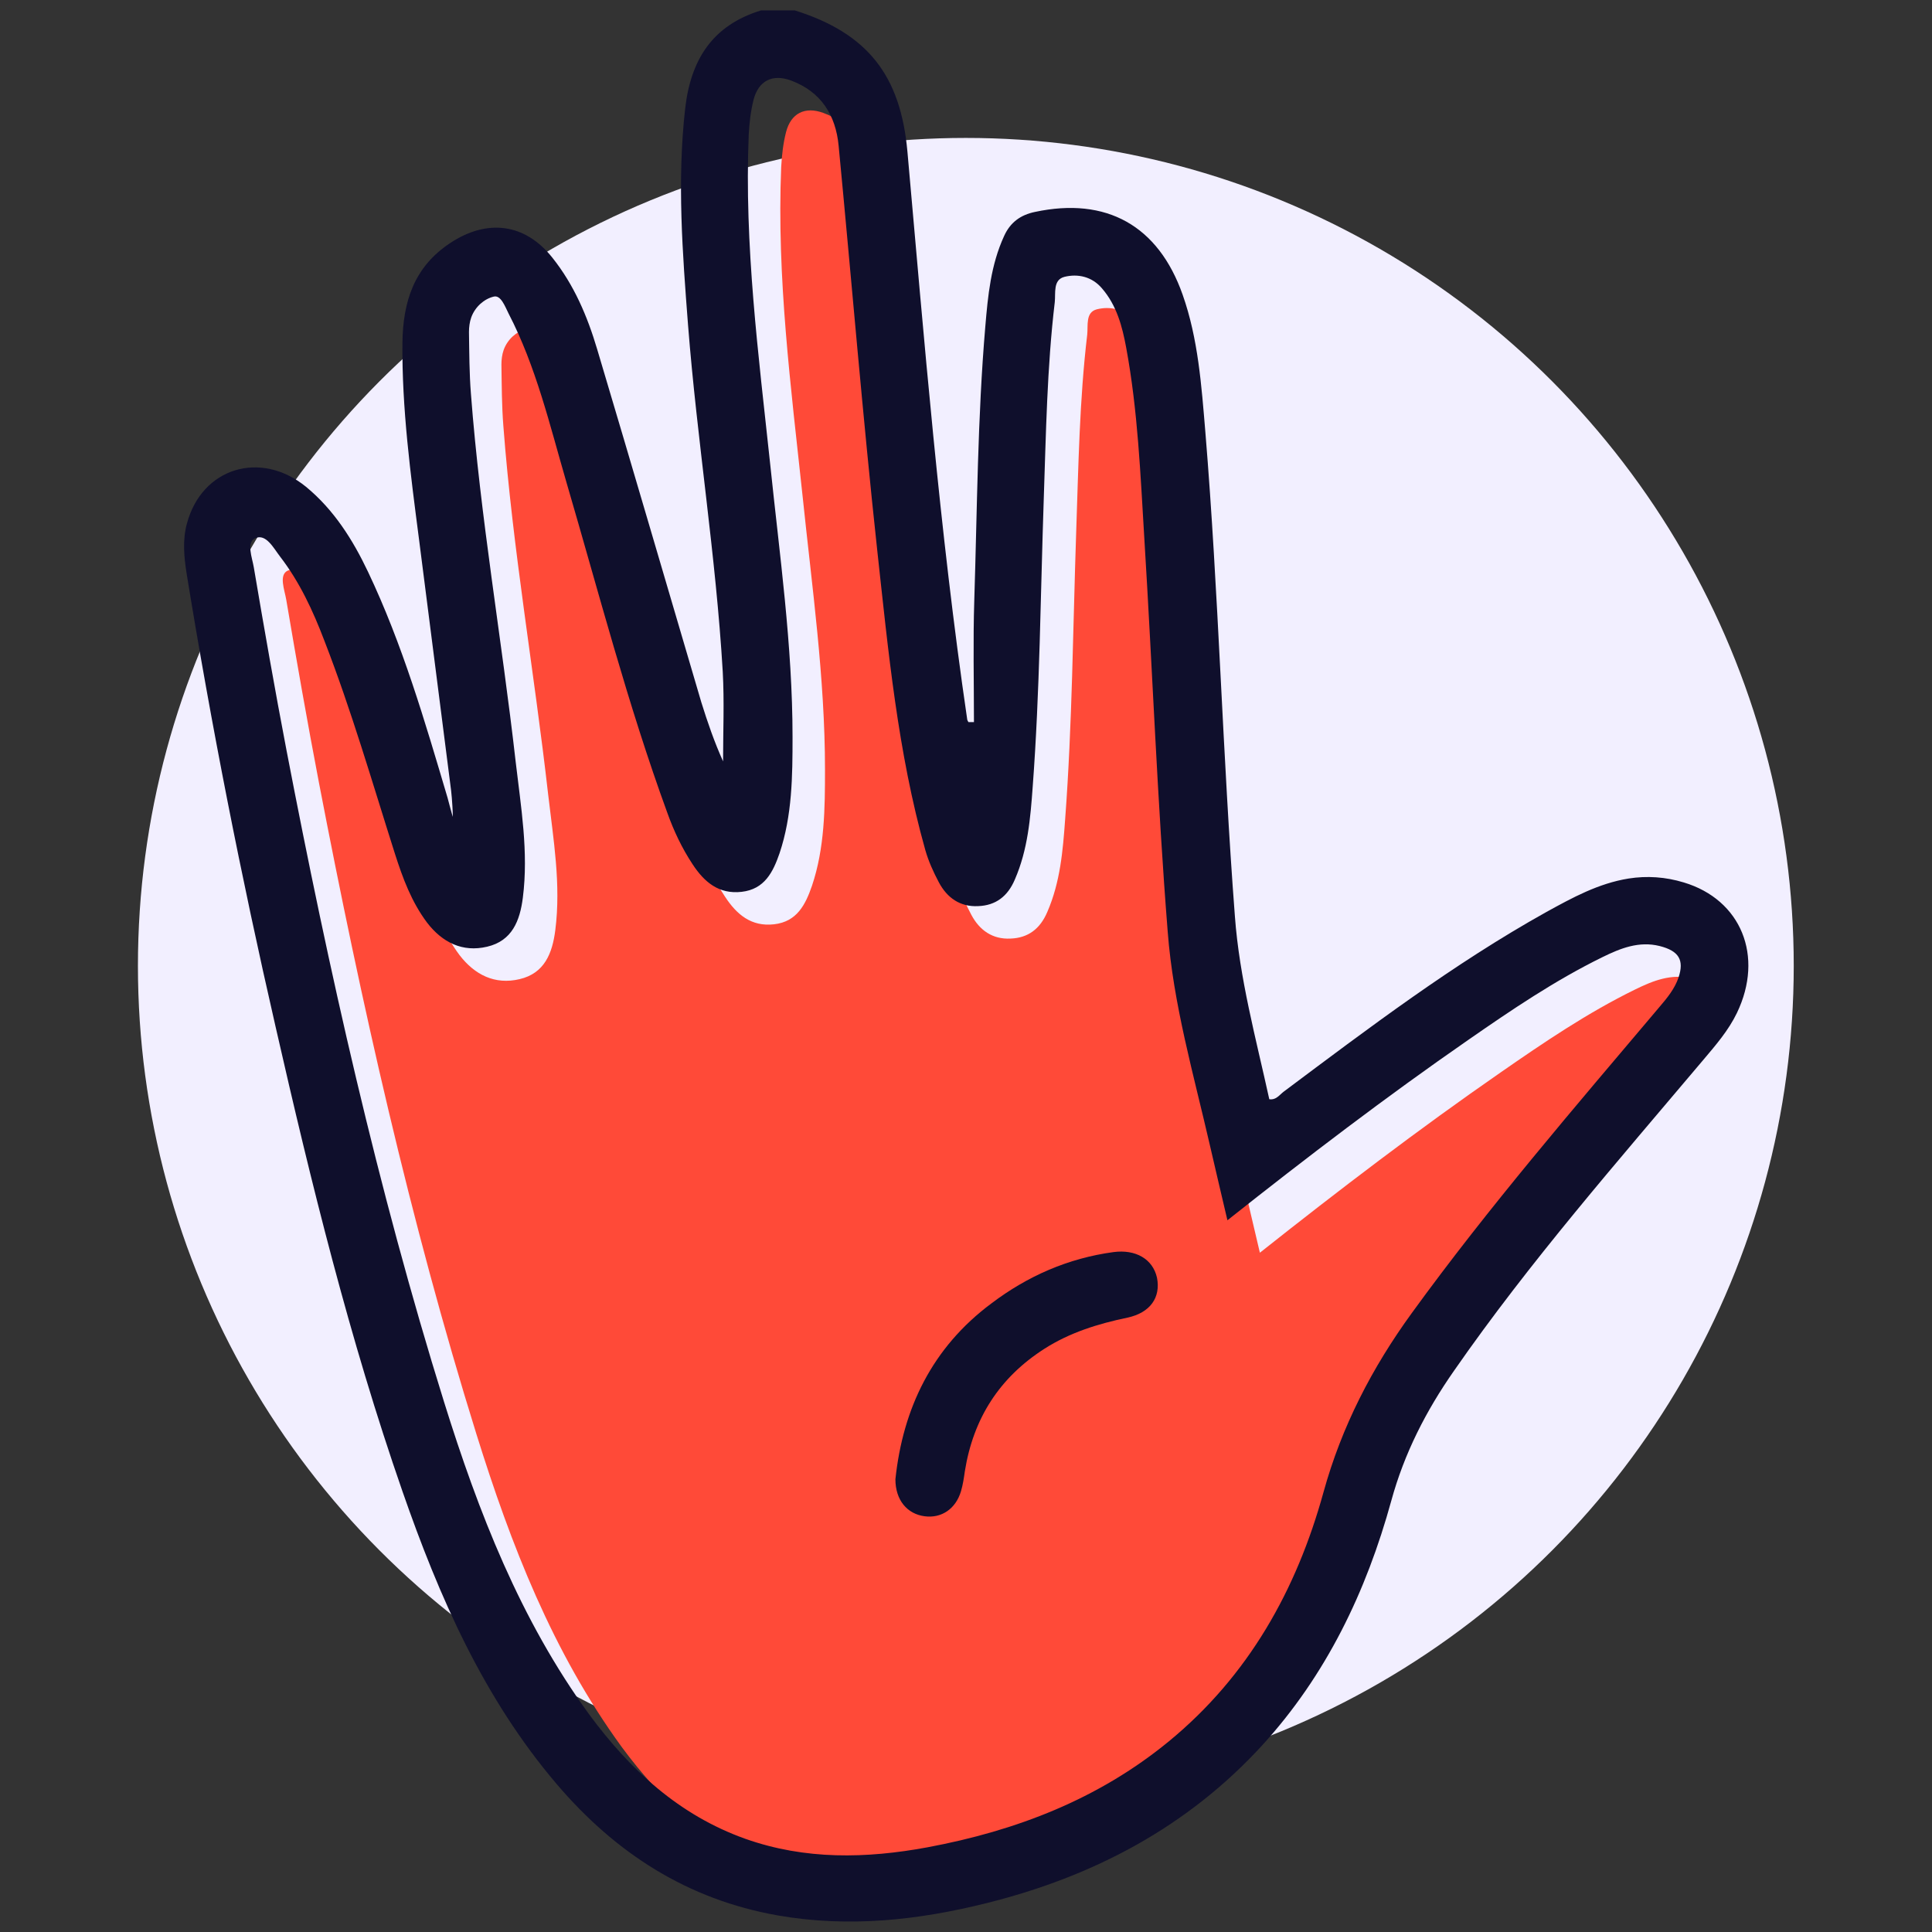 <?xml version="1.0" encoding="utf-8"?>
<!-- Generator: Adobe Illustrator 26.5.0, SVG Export Plug-In . SVG Version: 6.00 Build 0)  -->
<svg version="1.1" id="Capa_1" xmlns="http://www.w3.org/2000/svg" xmlns:xlink="http://www.w3.org/1999/xlink" x="0px" y="0px"
	 viewBox="0 0 595.3 595.3" style="enable-background:new 0 0 595.3 595.3;" xml:space="preserve">
<rect x="0" y="0" width="595.3" height="595.3" fill="#333333" stroke="none"/>
<style type="text/css">
	.st0{fill:#F2EFFF;}
	.st1{fill:#FF4A38;}
	.st2{fill:#0F0F2C;}
</style>
<g id="Capa_3">
	<circle class="st0" cx="297.6" cy="297.6" r="255.1"/>
</g>
<path class="st1" d="M527.2,311.2c-1.2,3.5-3.5,6.3-5.9,9.1c-26.1,30.9-52.5,61.5-76.3,94.3c-12.2,16.8-21.6,34.9-27.2,55.2
	c-8.3,30.1-23.1,56.6-47.7,76.8c-21.7,17.8-47,27.5-74.3,32.6c-18.9,3.5-37.7,3.9-56.1-2.6c-20.5-7.3-35.6-21.3-48.2-38.4
	c-21.2-29.1-34.1-62.3-44.7-96.3c-20.5-65.8-35.5-133-48.5-200.6c-3.6-18.8-6.9-37.6-10.1-56.5c-0.5-3-2.4-7.7,0.5-9
	c3.3-1.4,5.6,3.1,7.6,5.7c6,7.8,10.1,16.6,13.6,25.8c8.4,21.6,14.8,43.8,21.8,65.8c2.4,7.5,5.1,14.8,9.9,21.2
	c4.7,6.1,10.9,9.2,18.5,7.4c7.7-1.8,10.1-8,11-15.1c1.8-14.1-0.6-28-2.2-41.8c-4.3-37.9-10.9-75.4-13.8-113.5
	c-0.5-6.3-0.5-12.6-0.6-19c0-1.5,0.2-3.1,0.7-4.5c1.2-3.3,4-5.7,6.9-6.4c2.2-0.6,3.5,3,4.6,5.2c8.5,16.4,12.7,34.4,17.8,51.9
	c10,34.1,18.9,68.5,31.1,101.9c2,5.6,4.5,10.9,7.8,15.9c3.6,5.5,8.1,9.3,15.1,8.5c7.1-0.8,9.7-6.1,11.7-11.9c3.9-11.6,4-23.8,4-35.8
	c0-28.2-4-56.2-6.9-84.2c-3.6-33.7-8-67.4-6.6-101.4c0.2-3.6,0.6-7.3,1.5-10.8c1.5-5.8,5.8-8,11.5-5.9c9.2,3.4,13.8,10.6,14.7,20.1
	c4,41.6,7.4,83.2,11.9,124.7c3.4,31,6.3,62.1,14.8,92.3c1,3.5,2.5,6.8,4.2,10c2.5,4.7,6.5,7.6,12.1,7.3c5.4-0.2,9.1-3,11.3-8.2
	c4-9.2,4.8-18.9,5.5-28.6c2.2-29.4,2.4-59,3.4-88.5c0.7-20.3,1-40.6,3.4-60.8c0.3-2.8-0.6-6.9,3-7.8c4.1-1,8.4-0.1,11.5,3.5
	c4.6,5.3,6.3,11.8,7.5,18.3c3.6,19.4,4.4,39.2,5.6,58.9c2.5,40.4,4,80.8,7.2,121.1c1.7,22.3,8,44,13,65.8c1.7,7.5,3.5,14.9,5.4,23.1
	c24.6-19.5,49-38.1,74.1-55.5c13.4-9.3,26.8-18.4,41.5-25.6c5.5-2.7,11.2-5,17.6-3.4C527.3,303,529,305.8,527.2,311.2z"/>
<g>
	<path class="st2" d="M518.8,271.9c-5.6-1.7-11.3-2.1-17-1.2c-9.3,1.5-17.3,5.9-25.3,10.3c-28.7,16-54.8,35.8-81,55.4
		c-1.3,1-2.3,2.6-4.4,2.3c-4.1-18.7-9.2-37.3-10.6-56.4c-3.8-49.7-5-99.5-9.1-149.2c-1.2-14.3-2.2-28.7-7-42.3
		c-7.5-21.3-23.5-30.2-45.5-25.5c-4.4,0.9-7.6,3.2-9.5,7.4c-4.1,8.9-5,18.4-5.8,27.9c-2.4,28.1-2.5,56.3-3.4,84.4
		c-0.4,12.5-0.1,25-0.1,37.5c-0.6,0-1.1,0-1.7,0c-0.2-0.3-0.4-0.7-0.4-1c-8.5-58-13.2-116.5-18.4-174.8
		c-2.1-23.3-12.1-36.4-34.7-43.5c-3.5,0-6.9,0-10.4,0c-15,4.6-21.7,15.2-23.4,30.4c-2.5,22.3-0.8,44.4,0.9,66.5
		c2.8,35.7,8.6,71.1,10.7,106.9c0.5,9.2,0.1,18.4,0.1,27.6c-2.7-6-4.8-12.1-6.7-18.2c-10.7-36.3-21.3-72.6-32.1-108.8
		c-3-10.1-7.1-19.8-13.8-28.2c-8.5-10.7-20.2-12-31.5-4.5c-11.2,7.4-14.5,18.1-14.7,30.6c-0.2,20.4,2.5,40.5,5.1,60.6
		c3.3,25.8,6.6,51.6,9.9,77.5c0.3,2.5,0.6,7.6,0.5,8.1c-0.7-2.6-1.2-4.3-1.6-5.9c-7-23.6-13.9-47.3-24.5-69.6
		c-4.7-9.9-10.5-19.1-19.1-26.2c-14-11.4-32.1-5.9-36.7,11.3c-1.4,5.1-0.9,10.3-0.1,15.4c7.6,46.8,16.8,93.4,27.4,139.6
		c11,48.3,22.8,96.3,39.1,143.2c11.3,32.5,25,63.8,47.6,90.3c18.1,21.2,40.2,35.5,68.1,40.4c21.8,3.8,43.1,1.5,64.3-3.8
		c32.9-8.2,61.8-23.4,84.9-48.6c19.8-21.7,32.1-47.4,39.8-75.4c4-14.6,10.7-27.7,19.3-40c23.4-33.7,50.5-64.6,76.9-95.9
		c3.8-4.5,7.7-9,10.3-14.4C543.6,294.6,536.5,277.2,518.8,271.9z M517.2,301.2c-1.2,3.5-3.5,6.3-5.9,9.1
		c-26.1,30.9-52.5,61.5-76.3,94.3c-12.2,16.8-21.6,34.9-27.2,55.2c-8.3,30.1-23.1,56.6-47.7,76.8c-21.7,17.8-47,27.5-74.3,32.6
		c-18.9,3.5-37.7,3.9-56.1-2.6c-20.5-7.3-35.6-21.3-48.2-38.4c-21.2-29.1-34.1-62.3-44.7-96.3c-20.5-65.8-35.5-133-48.5-200.6
		c-3.6-18.8-6.9-37.6-10.1-56.5c-0.5-3-2.4-7.7,0.5-9c3.3-1.4,5.6,3.1,7.6,5.7c6,7.8,10.1,16.6,13.6,25.8
		c8.4,21.6,14.8,43.8,21.8,65.8c2.4,7.5,5.1,14.8,9.9,21.2c4.7,6.1,10.9,9.2,18.5,7.4c7.7-1.8,10.1-8,11-15.1
		c1.8-14.1-0.6-28-2.2-41.8c-4.3-37.9-10.9-75.4-13.8-113.5c-0.5-6.3-0.5-12.6-0.6-19c0-1.5,0.2-3.1,0.7-4.5c1.2-3.3,4-5.7,6.9-6.4
		c2.2-0.6,3.5,3,4.6,5.2c8.5,16.4,12.7,34.4,17.8,51.9c10,34.1,18.9,68.5,31.1,101.9c2,5.6,4.5,10.9,7.8,15.9
		c3.6,5.5,8.1,9.3,15.1,8.5c7.1-0.8,9.7-6.1,11.7-11.9c3.9-11.6,4-23.8,4-35.8c0-28.2-4-56.2-6.9-84.2c-3.6-33.7-8-67.4-6.6-101.4
		c0.2-3.6,0.6-7.3,1.5-10.8c1.5-5.8,5.8-8,11.5-5.9c9.2,3.4,13.8,10.6,14.7,20.1c4,41.6,7.4,83.2,11.9,124.7
		c3.4,31,6.3,62.1,14.8,92.3c1,3.5,2.5,6.8,4.2,10c2.5,4.7,6.5,7.6,12.1,7.3c5.4-0.2,9.1-3,11.3-8.2c4-9.2,4.8-18.9,5.5-28.6
		c2.2-29.4,2.4-59,3.4-88.5c0.7-20.3,1-40.6,3.4-60.8c0.3-2.8-0.6-6.9,3-7.8c4.1-1,8.4-0.1,11.5,3.5c4.6,5.3,6.3,11.8,7.5,18.3
		c3.6,19.4,4.4,39.2,5.6,58.9c2.5,40.4,4,80.8,7.2,121.1c1.7,22.3,8,44,13,65.8c1.7,7.5,3.5,14.9,5.4,23.1
		c24.6-19.5,49-38.1,74.1-55.5c13.4-9.3,26.8-18.4,41.5-25.6c5.5-2.7,11.2-5,17.6-3.4C517.3,293,519,295.8,517.2,301.2z"/>
	<path class="st2" d="M343.1,385.8c-14,1.9-26.5,7.4-37.6,15.8c-18.3,13.6-27.3,32.4-29.6,54.2c0,6.4,3.6,10.7,9,11.4
		c5.2,0.7,9.6-2.3,11.2-7.7c0.6-2,0.9-4.1,1.2-6.2c2.6-16.2,10.6-28.8,24.5-37.7c7.8-5,16.5-7.7,25.6-9.6c7-1.5,10.3-6.2,9.1-12.3
		C355.2,387.9,349.9,384.9,343.1,385.8z"/>
</g>
</svg>
